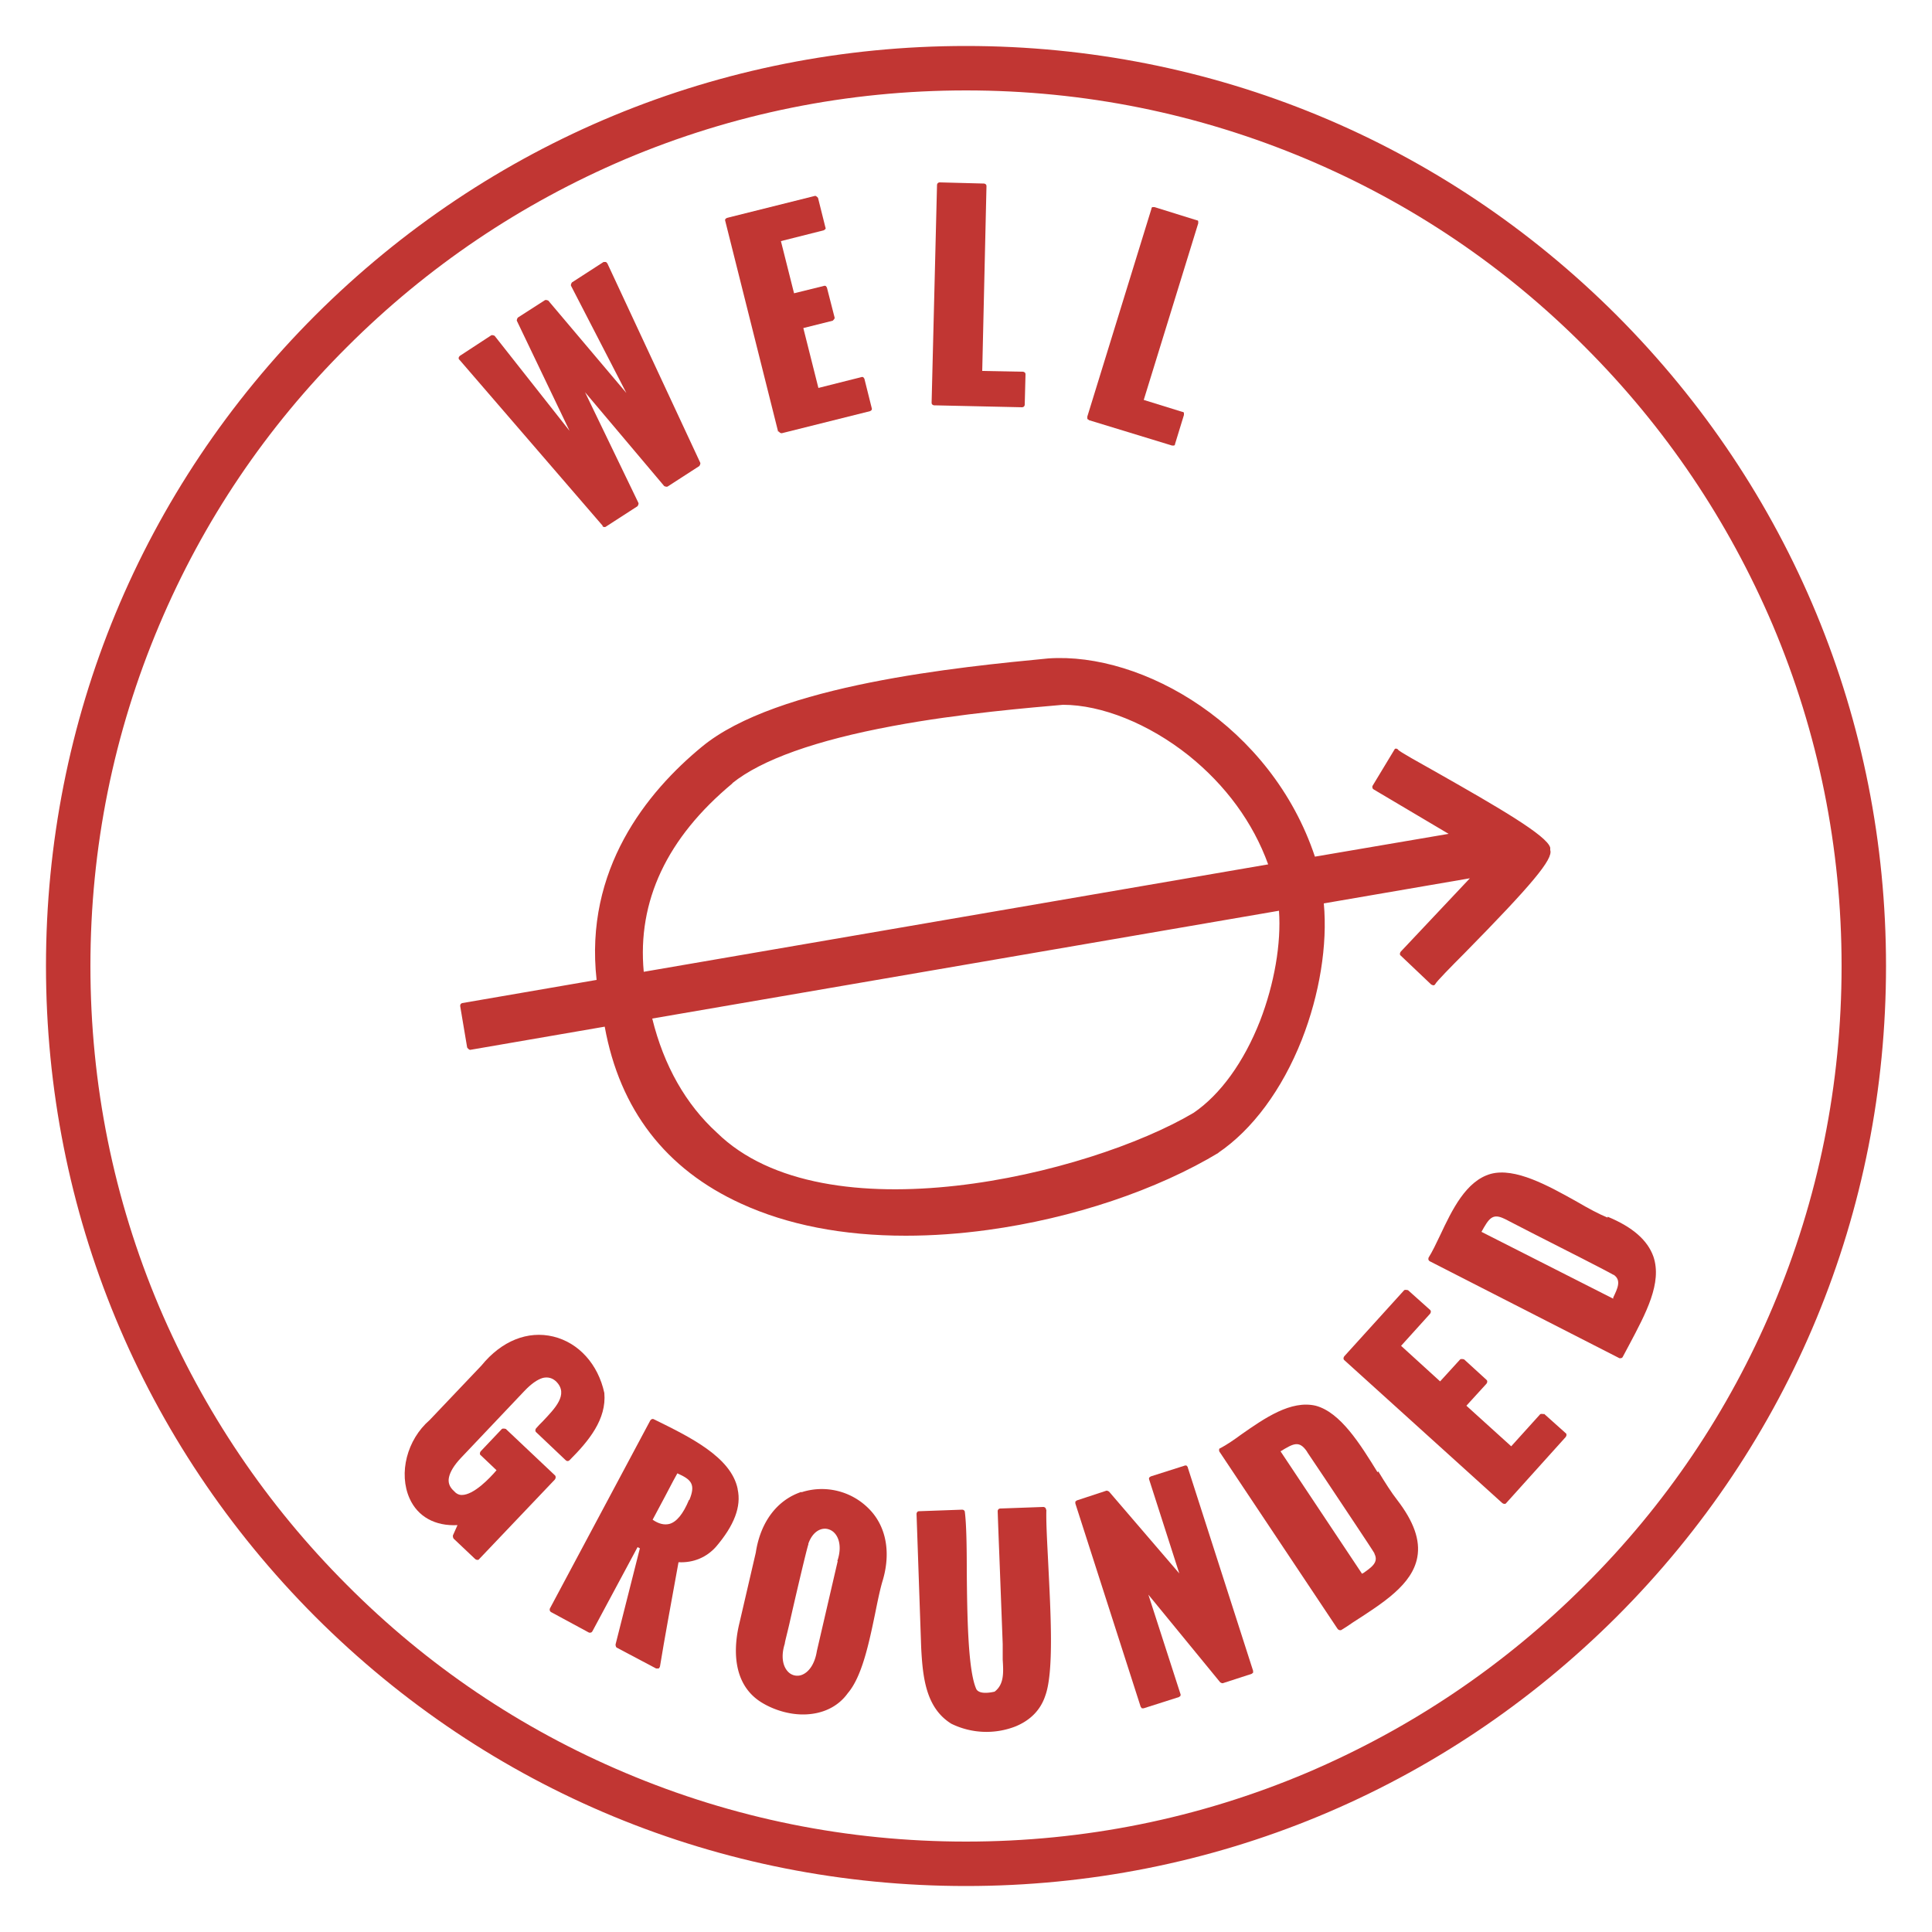 <?xml version="1.0" encoding="UTF-8"?>
<svg data-bbox="1.19 1.19 47.62 47.62" viewBox="0 0 50 50" xmlns="http://www.w3.org/2000/svg" data-type="color">
    <g>
        <path d="M31.52 29.84c.89-.6 1.66-1.64 2.17-2.93.46-1.17.67-2.46.57-3.53l3.78-.65-1.79 1.9s-.02.03-.02.05c0 .02 0 .04.02.05l.79.75s.04.02.06.02c.02 0 .04-.02.05-.04.03-.06.39-.43.75-.79 1.75-1.78 2.3-2.44 2.22-2.67v-.06c-.07-.31-1.37-1.06-2.92-1.94-.46-.26-.99-.55-1.02-.6-.02-.03-.06-.03-.08-.02l-.58.96s-.01.03 0 .05c0 .02.02.03.03.04l1.94 1.15-3.46.59c-1.13-3.39-4.46-5.3-6.9-5.13-2.28.22-7.03.68-8.97 2.29-1.42 1.17-3.04 3.17-2.72 6.03l-3.48.6s-.03.01-.04.03c-.01.01-.01.03-.01.05l.18 1.07s.04.06.08.06l3.48-.6c.39 2.15 1.58 3.69 3.53 4.58 1.2.55 2.63.83 4.26.83.69 0 1.4-.05 2.13-.15 2.19-.3 4.37-1.03 5.99-2.01m-12.61-9.55c.76-.61 2.16-1.11 4.15-1.48 1.76-.33 3.62-.48 4.41-.55 1 0 2.22.49 3.25 1.31.96.77 1.67 1.74 2.06 2.82l-16.16 2.78c-.17-1.83.6-3.47 2.3-4.88m-.41 9.04c-.8-.73-1.37-1.73-1.67-2.95l16.22-2.79c.06.85-.12 1.89-.49 2.85-.42 1.07-1.03 1.91-1.72 2.38-2.72 1.61-9.55 3.25-12.34.51" fill="#c13633" data-color="1"/>
        <path d="M15.59 13.62s.03.02.05.02c.01 0 .03 0 .04-.01l.82-.53s.04-.06.02-.09l-1.38-2.86 2.05 2.43s.06.03.09.01l.82-.53s.04-.06.02-.09l-2.4-5.15s-.02-.03-.04-.04h-.06l-.82.53s-.04.06-.02.09l1.43 2.77-2.02-2.39s-.06-.03-.09-.01l-.7.45s-.04.06-.02.09l1.36 2.84-1.94-2.46s-.06-.03-.09-.01l-.81.53s-.03.03-.03.05c0 .02 0 .04.02.05l3.71 4.3Z" fill="#c13633" data-color="1"/>
        <path d="M20.15 11.16s.03.05.07.05h.02l2.28-.57s.03-.02.04-.03c0-.02.01-.03 0-.05l-.19-.76s-.02-.03-.03-.04c-.02 0-.03-.01-.05 0l-1.11.28-.39-1.55.76-.19s.06-.05.05-.08l-.2-.78s-.02-.03-.03-.04c-.02 0-.03-.01-.05 0l-.77.19-.34-1.35 1.11-.28s.03-.02.04-.03.01-.03 0-.05l-.19-.76s-.05-.06-.08-.05l-2.28.57s-.03.02-.04.03c0 .02-.01.03 0 .05l1.37 5.46Z" fill="#c13633" data-color="1"/>
        <path d="m24.19 10.49 2.26.05s.03 0 .05-.02c.01-.01.02-.03.02-.05l.02-.78s0-.04-.02-.05a.076.076 0 0 0-.05-.02l-1.05-.02.11-4.78s0-.04-.02-.05a.076.076 0 0 0-.05-.02l-1.14-.03s-.03 0-.05.02c-.01.01-.02.03-.02.05l-.14 5.63s0 .04.02.05c.01.01.03.02.05.02" fill="#c13633" data-color="1"/>
        <path d="m28.17 10.87 2.16.66h.05c.02 0 .03-.02.03-.04l.23-.75v-.05c0-.02-.02-.03-.04-.03l-1-.31 1.41-4.57v-.05c0-.02-.02-.03-.04-.03l-1.09-.34h-.05c-.02 0-.03.02-.03.04l-1.66 5.38v.05c0 .02.02.03.04.03" fill="#c13633" data-color="1"/>
        <path d="M14.38 38.23s0-.04-.02-.05l-1.27-1.2s-.07-.02-.1 0l-.55.58s-.02.03-.02.05c0 .02 0 .04.02.05.23.22.35.33.41.39-.18.21-.59.64-.9.64-.08 0-.15-.04-.21-.11-.11-.1-.15-.22-.12-.35.03-.14.13-.31.31-.5L13.57 36c.18-.19.34-.3.48-.34.13-.03.25 0 .35.1.32.33-.04.69-.35 1.02-.07.07-.13.13-.18.19-.02.03-.02.07 0 .09l.77.73c.03.03.07.03.1 0 .5-.5.96-1.06.9-1.74-.16-.74-.66-1.3-1.32-1.46-.66-.16-1.34.11-1.86.75l-1.34 1.41c-.59.51-.81 1.38-.52 2.03.21.47.66.72 1.24.69l-.12.27s0 .06.02.08l.56.53s.03.02.05.02c.02 0 .04 0 .05-.02l1.96-2.06s.02-.03.02-.05" fill="#c13633" data-color="1"/>
        <path d="M19.09 38.53c-.17-.82-1.23-1.34-2.17-1.8-.03-.02-.07 0-.09.03l-2.6 4.87s-.01.03 0 .05c0 .02.02.03.03.04l.98.53s.03.01.05 0c.02 0 .03-.02.04-.03l1.17-2.18.06.03-.63 2.49s0 .06.03.08l1.02.54h.06c.02 0 .03-.03.04-.05.12-.74.29-1.65.48-2.7.39.02.73-.13.97-.4.47-.55.66-1.04.56-1.49m-1.26.28c-.15.36-.32.57-.51.62-.13.03-.27 0-.43-.11l.32-.6c.18-.35.27-.51.32-.6.36.16.48.28.31.69" fill="#c13633" data-color="1"/>
        <path d="M20.74 38.61c-.63.21-1.06.78-1.18 1.57l-.42 1.81c-.14.56-.24 1.57.57 2.07.31.19.7.31 1.07.31.5 0 .91-.2 1.16-.55.37-.43.55-1.3.71-2.07.06-.3.12-.59.18-.8.24-.76.11-1.47-.37-1.93a1.71 1.71 0 0 0-1.72-.4m.94 1.78-.54 2.33c-.05.32-.2.55-.4.62a.33.33 0 0 1-.34-.08c-.15-.15-.19-.42-.09-.73 0-.04.05-.22.12-.52.13-.58.45-1.95.49-2.05v-.02c.12-.34.36-.43.53-.37.22.07.37.38.22.82" fill="#c13633" data-color="1"/>
        <path d="M27.07 39.07s0-.04-.02-.05A.076.076 0 0 0 27 39l-1.11.04c-.04 0-.07.03-.07.07 0 0 .01.32.04 1.07l.02.52.07 1.85v.4c.02.33.04.64-.21.83-.09.02-.38.08-.47-.06-.22-.47-.24-1.91-.25-3.06 0-.65-.01-1.22-.05-1.53 0-.03-.03-.06-.07-.06l-1.11.04s-.04 0-.05.02c-.01.01-.02.03-.02.05l.12 3.46c.04.77.12 1.56.78 1.97a2.066 2.066 0 0 0 1.66.07c.39-.16.65-.43.77-.79.23-.62.14-2.16.08-3.39-.03-.6-.06-1.11-.05-1.43" fill="#c13633" data-color="1"/>
        <path d="M30.74 37.97s-.02-.03-.03-.04c-.02 0-.03-.01-.05 0l-.88.28s-.03.02-.04.03c0 .02-.01.03 0 .05l.78 2.43-1.82-2.12s-.05-.03-.07-.02l-.76.25s-.03.02-.04.03v.05l1.69 5.26s.02.03.03.04h.05l.91-.29s.03-.02.04-.03c0-.02.01-.04 0-.05l-.83-2.57 1.86 2.27s.05.03.07.02l.74-.24s.03-.02.04-.03v-.05l-1.69-5.26Z" fill="#c13633" data-color="1"/>
        <path d="M35.65 38.1c-.45-.73-.96-1.55-1.6-1.72-.64-.15-1.32.32-1.92.74-.19.14-.38.27-.55.36-.02 0-.03.02-.03.04s0 .04.01.05l3.06 4.59s.03.03.06.03c.01 0 .03 0 .04-.01.1-.06.19-.12.29-.19.79-.51 1.54-.98 1.67-1.69.08-.44-.09-.92-.52-1.48-.15-.19-.32-.46-.49-.74m-.4 2.63-.02.02-2.11-3.17c.33-.2.48-.29.68 0 0 .01.08.12.46.69.45.68 1.21 1.81 1.29 1.95v.01c.12.23-.09.36-.3.51" fill="#c13633" data-color="1"/>
        <path d="M39.96 36.6s-.07-.02-.1 0l-.75.83-1.16-1.05.52-.57s.02-.03.02-.05c0-.02 0-.03-.02-.05l-.58-.53s-.07-.02-.1 0l-.52.57-1.01-.92.75-.83s.02-.03.02-.05c0-.02 0-.03-.02-.05l-.57-.51s-.07-.02-.1 0l-1.55 1.71s-.02.03-.02.05c0 .02 0 .03.02.05l4.09 3.7s.03.02.05.02.04 0 .05-.02l1.54-1.71s.02-.03.02-.05c0-.02 0-.04-.02-.05l-.57-.51Z" fill="#c13633" data-color="1"/>
        <path d="M41.6 31.51c-.22-.09-.5-.24-.79-.41-.75-.42-1.6-.89-2.23-.72-.64.18-1 .93-1.31 1.59-.1.21-.2.42-.3.58 0 .02-.01.04 0 .05 0 .02.02.03.03.04l4.91 2.51h.03c.02 0 .05-.01.06-.04.05-.1.11-.2.16-.3.44-.83.86-1.61.63-2.29-.15-.42-.53-.76-1.18-1.03m.14 2.09v.03c-2.5-1.27-3.21-1.63-3.41-1.73.19-.34.28-.49.59-.34.01 0 .15.08.74.38.73.37 1.95.99 2.08 1.07h.01c.21.14.1.36-.01.59" fill="#c13633" data-color="1"/>
        <path d="M41.84 8.16C37.34 3.66 31.36 1.19 25 1.19S12.66 3.67 8.16 8.16C3.66 12.66 1.19 18.64 1.19 25s2.48 12.34 6.97 16.84c4.5 4.5 10.48 6.97 16.84 6.97s12.34-2.48 16.84-6.97c4.5-4.5 6.97-10.48 6.97-16.84s-2.48-12.34-6.97-16.84M47.66 25c0 3.06-.6 6.03-1.78 8.82-1.14 2.7-2.77 5.12-4.86 7.2-2.08 2.08-4.5 3.71-7.2 4.86-2.79 1.18-5.76 1.78-8.82 1.78s-6.03-.6-8.82-1.78c-2.7-1.14-5.12-2.77-7.2-4.86-2.08-2.08-3.71-4.5-4.86-7.2-1.18-2.79-1.78-5.76-1.78-8.82s.6-6.03 1.78-8.82c1.14-2.7 2.77-5.12 4.86-7.2 2.08-2.08 4.5-3.71 7.2-4.86 2.79-1.18 5.76-1.78 8.82-1.78s6.02.6 8.82 1.78c2.7 1.14 5.12 2.77 7.2 4.86 2.08 2.08 3.71 4.5 4.86 7.2 1.18 2.79 1.78 5.76 1.78 8.82" fill="#c13633" data-color="1"/>
    </g>
</svg>
